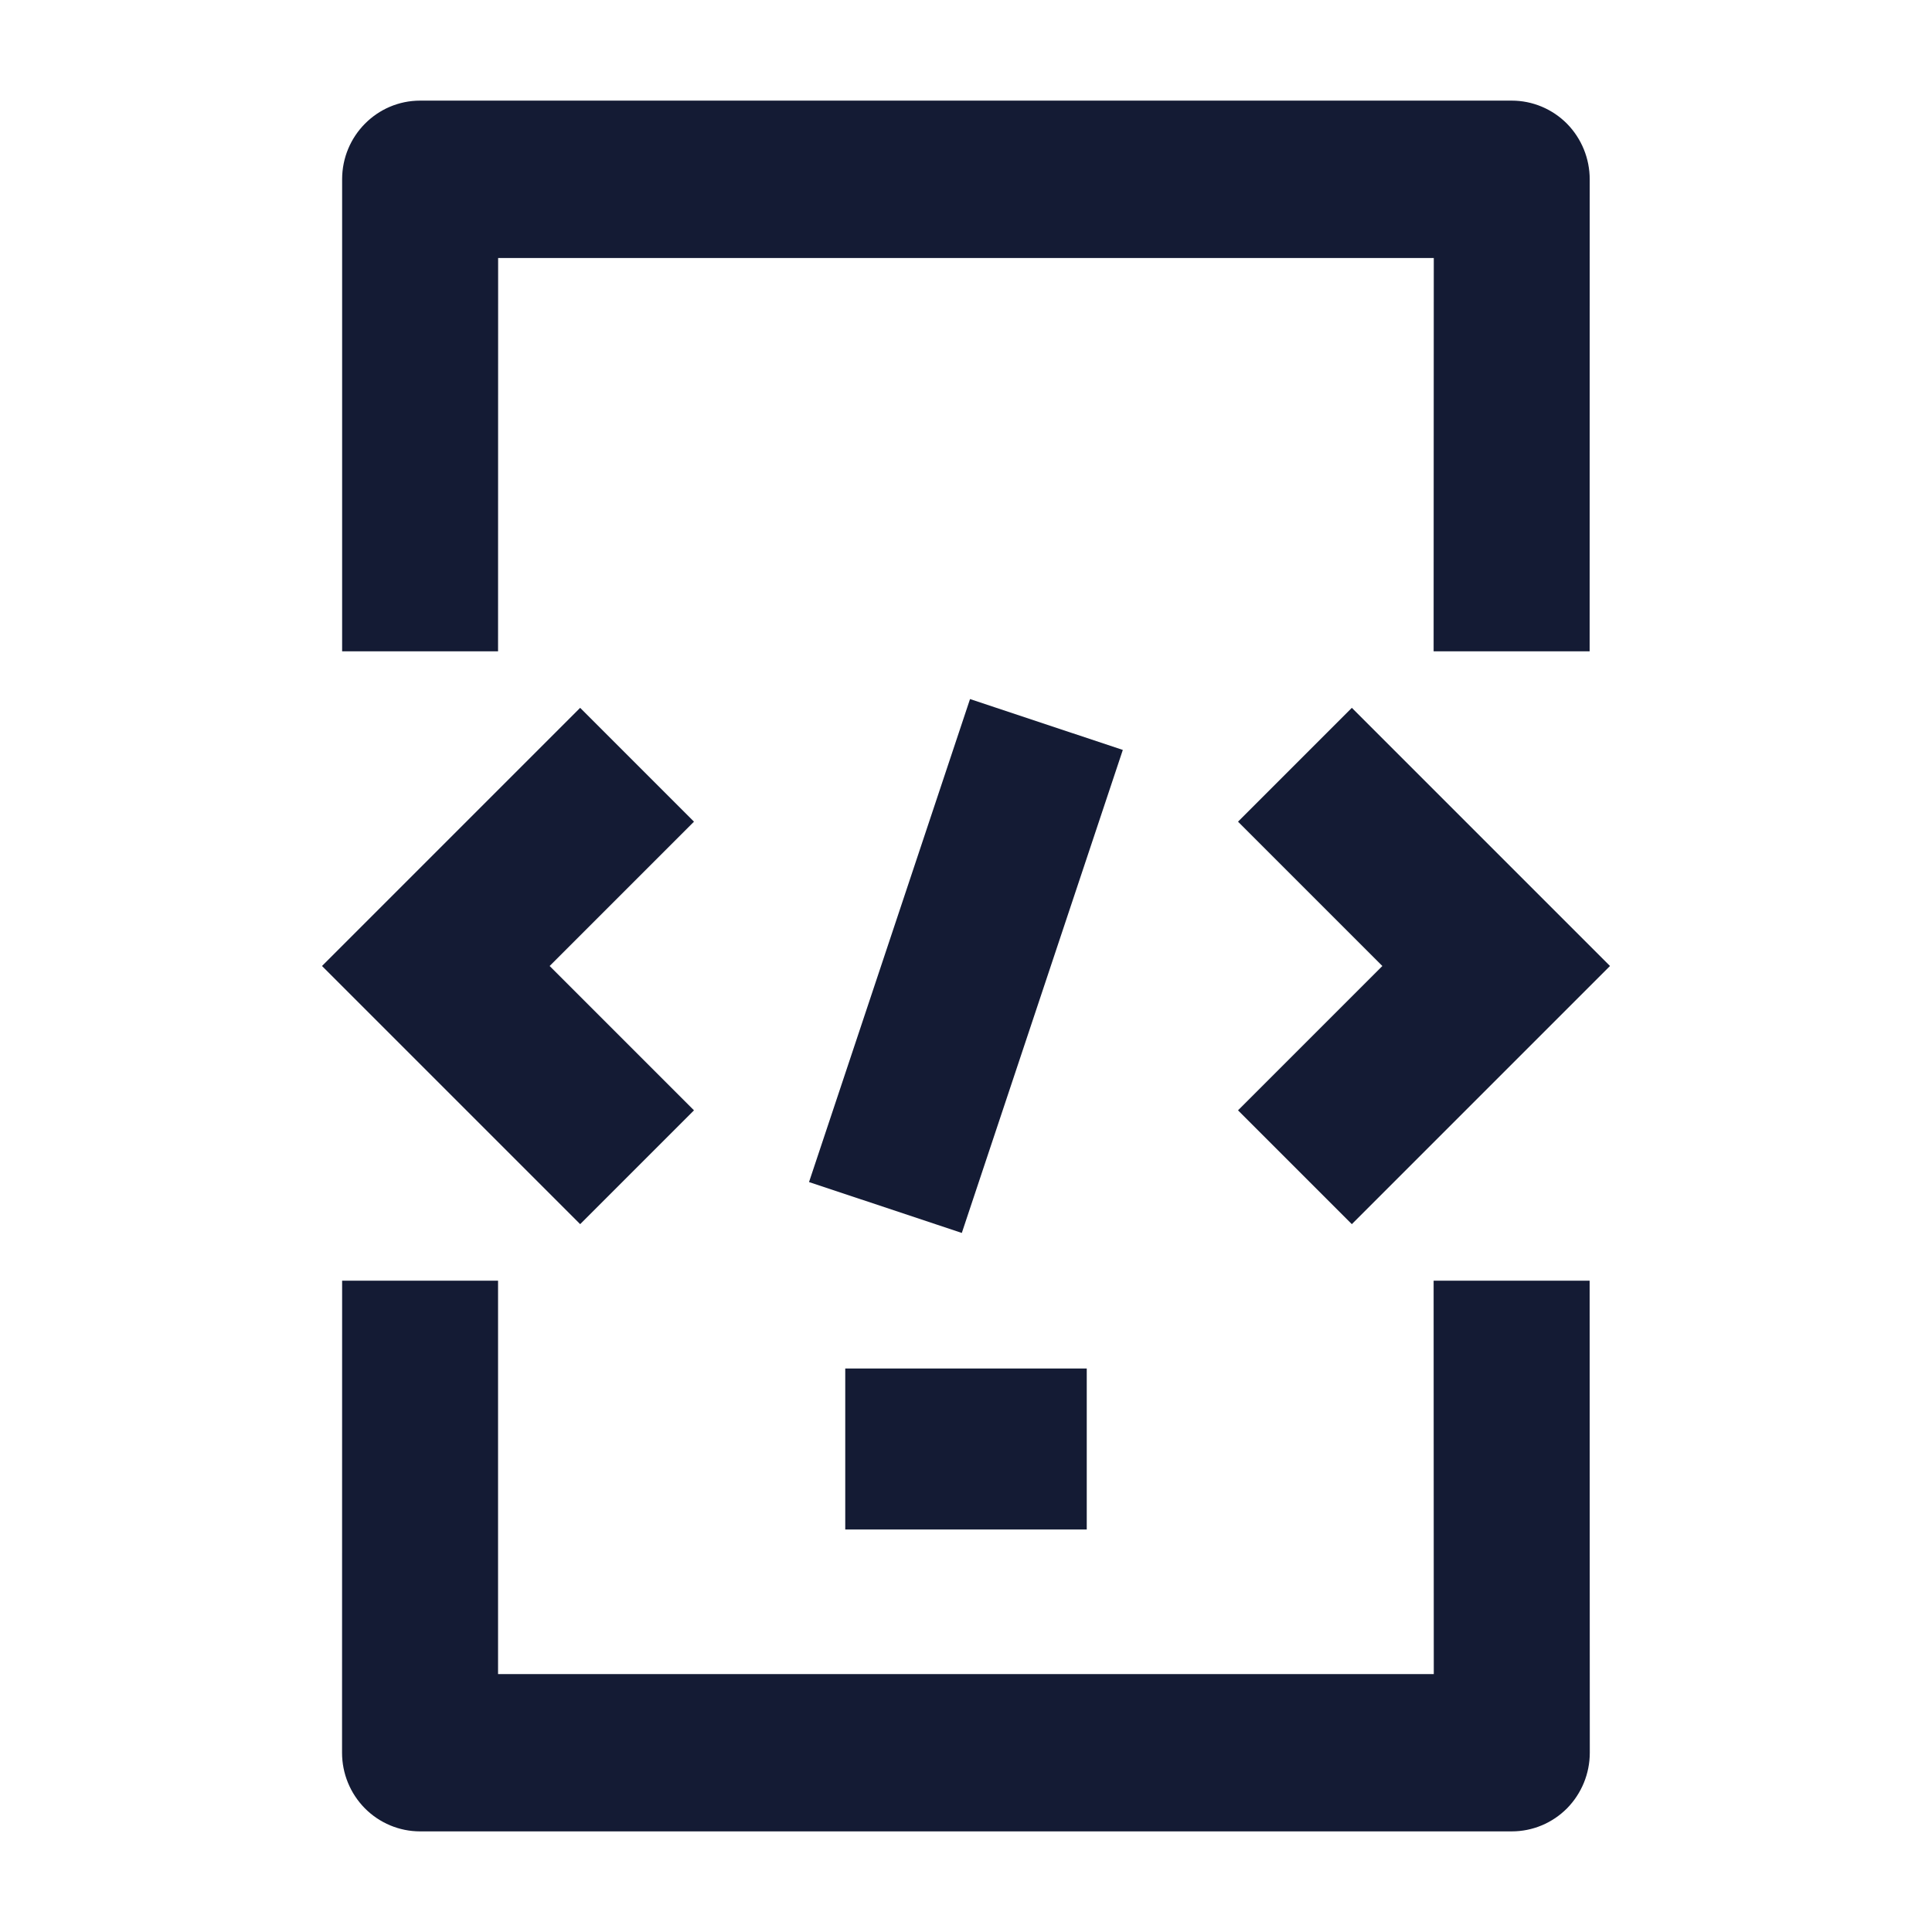 <svg width="24" height="24" viewBox="0 0 24 24" fill="none" xmlns="http://www.w3.org/2000/svg">
<path fill-rule="evenodd" clip-rule="evenodd" d="M5.219 1.25L18.779 1.25C19.037 1.25 19.283 1.353 19.465 1.536C19.646 1.72 19.748 1.968 19.748 2.228L19.747 8.091L17.809 8.091L17.811 3.205L6.188 3.205L6.187 8.091L4.25 8.091L4.25 2.227C4.25 1.688 4.684 1.25 5.219 1.25ZM17.811 20.796L17.809 15.909L19.747 15.909L19.749 21.772C19.749 22.032 19.647 22.28 19.466 22.464C19.284 22.647 19.038 22.75 18.78 22.75H5.218C4.961 22.75 4.715 22.647 4.533 22.464C4.351 22.28 4.249 22.032 4.249 21.773L4.25 15.909L6.187 15.909L6.187 20.796H17.811Z" fill="#141B34"/>
<path fill-rule="evenodd" clip-rule="evenodd" d="M13.5 19H10.5V17H13.5V19Z" fill="#141B34"/>
<path fill-rule="evenodd" clip-rule="evenodd" d="M10.05 14.684L12.05 8.684L13.948 9.316L11.948 15.316L10.05 14.684ZM7.207 8.793L8.621 10.207L6.828 12L8.621 13.793L7.207 15.207L4 12L7.207 8.793ZM17.172 12L15.379 10.207L16.793 8.793L20 12L16.793 15.207L15.379 13.793L17.172 12Z" fill="#141B34"/>
</svg>
